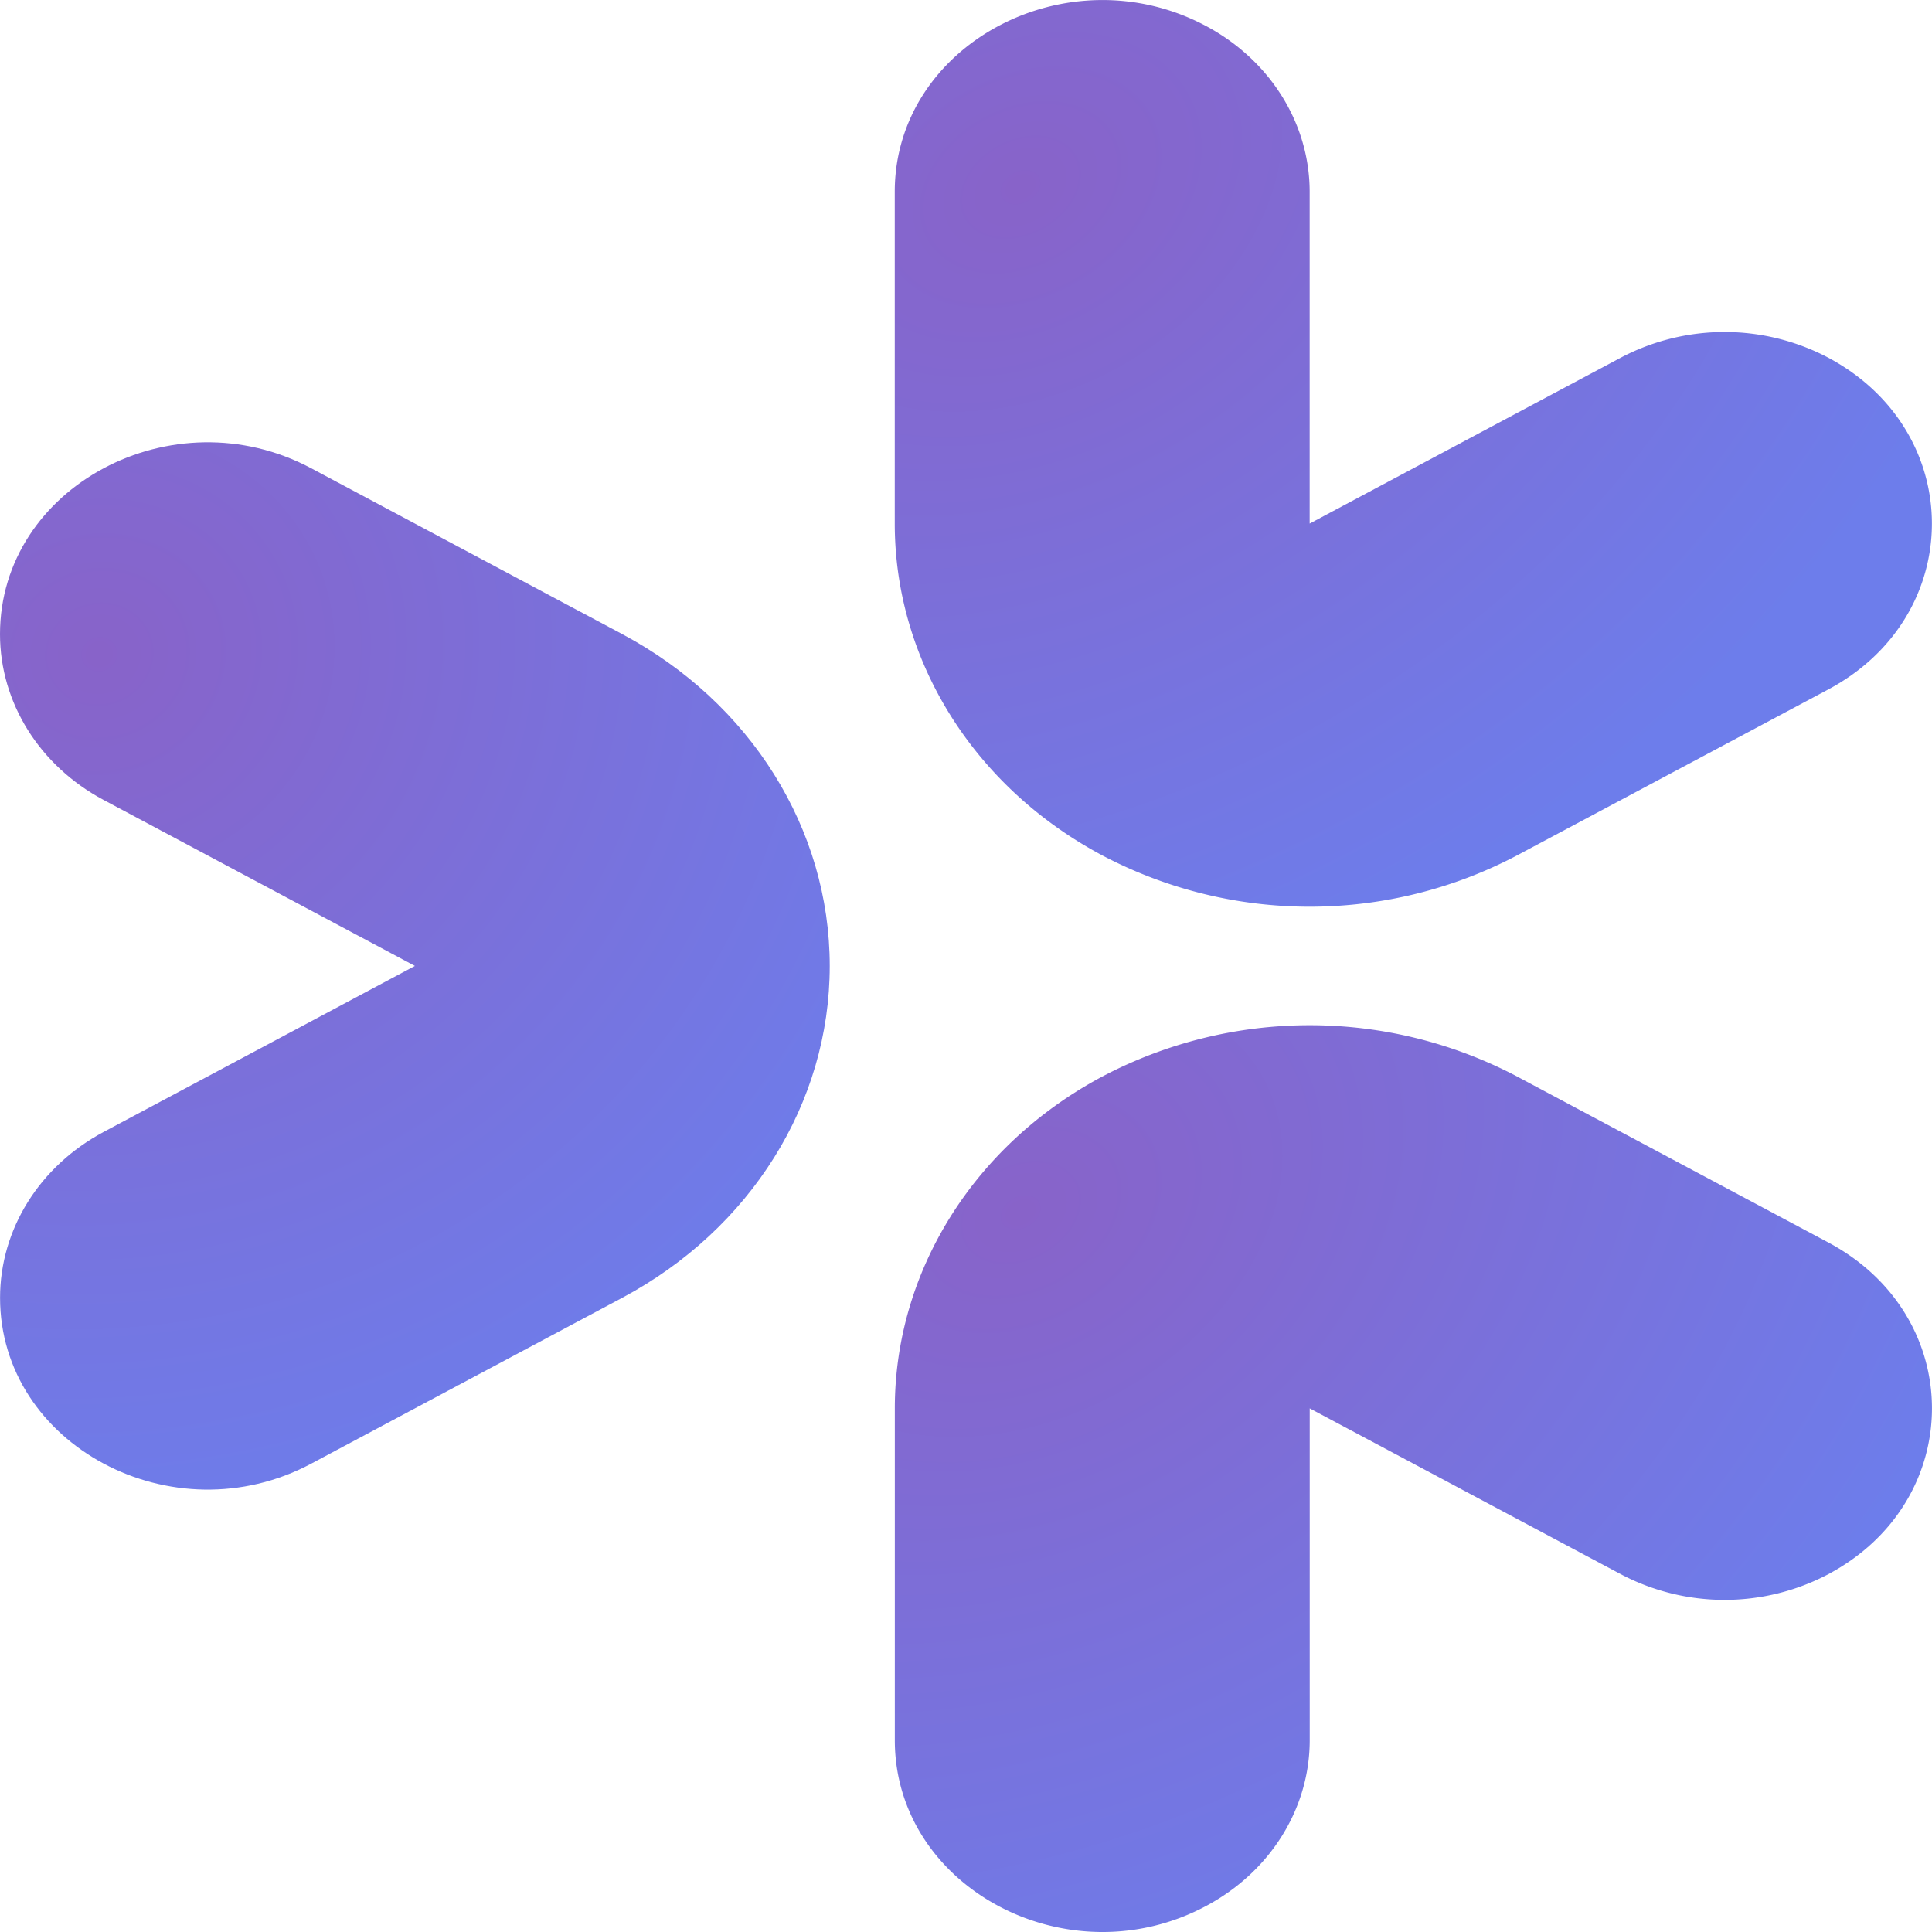 <svg xmlns="http://www.w3.org/2000/svg" width="32" height="32" fill="none"><path fill="url(#a)" d="M18.257 14.168c-2.127-1.133-3.437-3.229-3.437-5.496V3.177C14.82.735 17.684-.79 19.974.43c1.063.566 1.718 1.614 1.718 2.747v5.495l5.154-2.748a3.684 3.684 0 0 1 3.435 0c2.29 1.222 2.29 4.275 0 5.496l-5.154 2.748a7.366 7.366 0 0 1-6.87 0z"/><path fill="url(#b)" d="M13.743 16c0 2.266-1.31 4.361-3.436 5.495l-5.153 2.748c-2.29 1.221-5.153-.306-5.153-2.748 0-1.134.654-2.181 1.718-2.748l5.153-2.748-5.154-2.748C.655 12.685 0 11.637 0 10.504c0-2.443 2.863-3.97 5.154-2.748l5.154 2.748c2.125 1.134 3.435 3.228 3.435 5.495z"/><path fill="url(#c)" d="M18.257 17.831a7.368 7.368 0 0 1 6.872 0l5.153 2.748c2.29 1.221 2.29 4.274 0 5.495a3.684 3.684 0 0 1-3.436 0l-5.153-2.747v5.495c0 1.134-.654 2.181-1.718 2.748-2.29 1.222-5.154-.305-5.154-2.748v-5.495c0-2.267 1.31-4.362 3.436-5.496z"/><defs><radialGradient id="a" cx="0" cy="0" r="1" gradientTransform="matrix(6.533 11.959 -16.232 8.867 16.876 3.059)" gradientUnits="userSpaceOnUse"><stop stop-color="#8863C9"/><stop offset="1" stop-color="#6D7DEB"/></radialGradient><radialGradient id="b" cx="0" cy="0" r="1" gradientTransform="rotate(69.276 -7.037 6.62) scale(14.769 15.77)" gradientUnits="userSpaceOnUse"><stop stop-color="#8863C9"/><stop offset="1" stop-color="#6D7DEB"/></radialGradient><radialGradient id="c" cx="0" cy="0" r="1" gradientTransform="matrix(6.533 11.96 -16.233 8.867 16.878 20.04)" gradientUnits="userSpaceOnUse"><stop stop-color="#8863C9"/><stop offset="1" stop-color="#6D7DEB"/></radialGradient></defs></svg>
